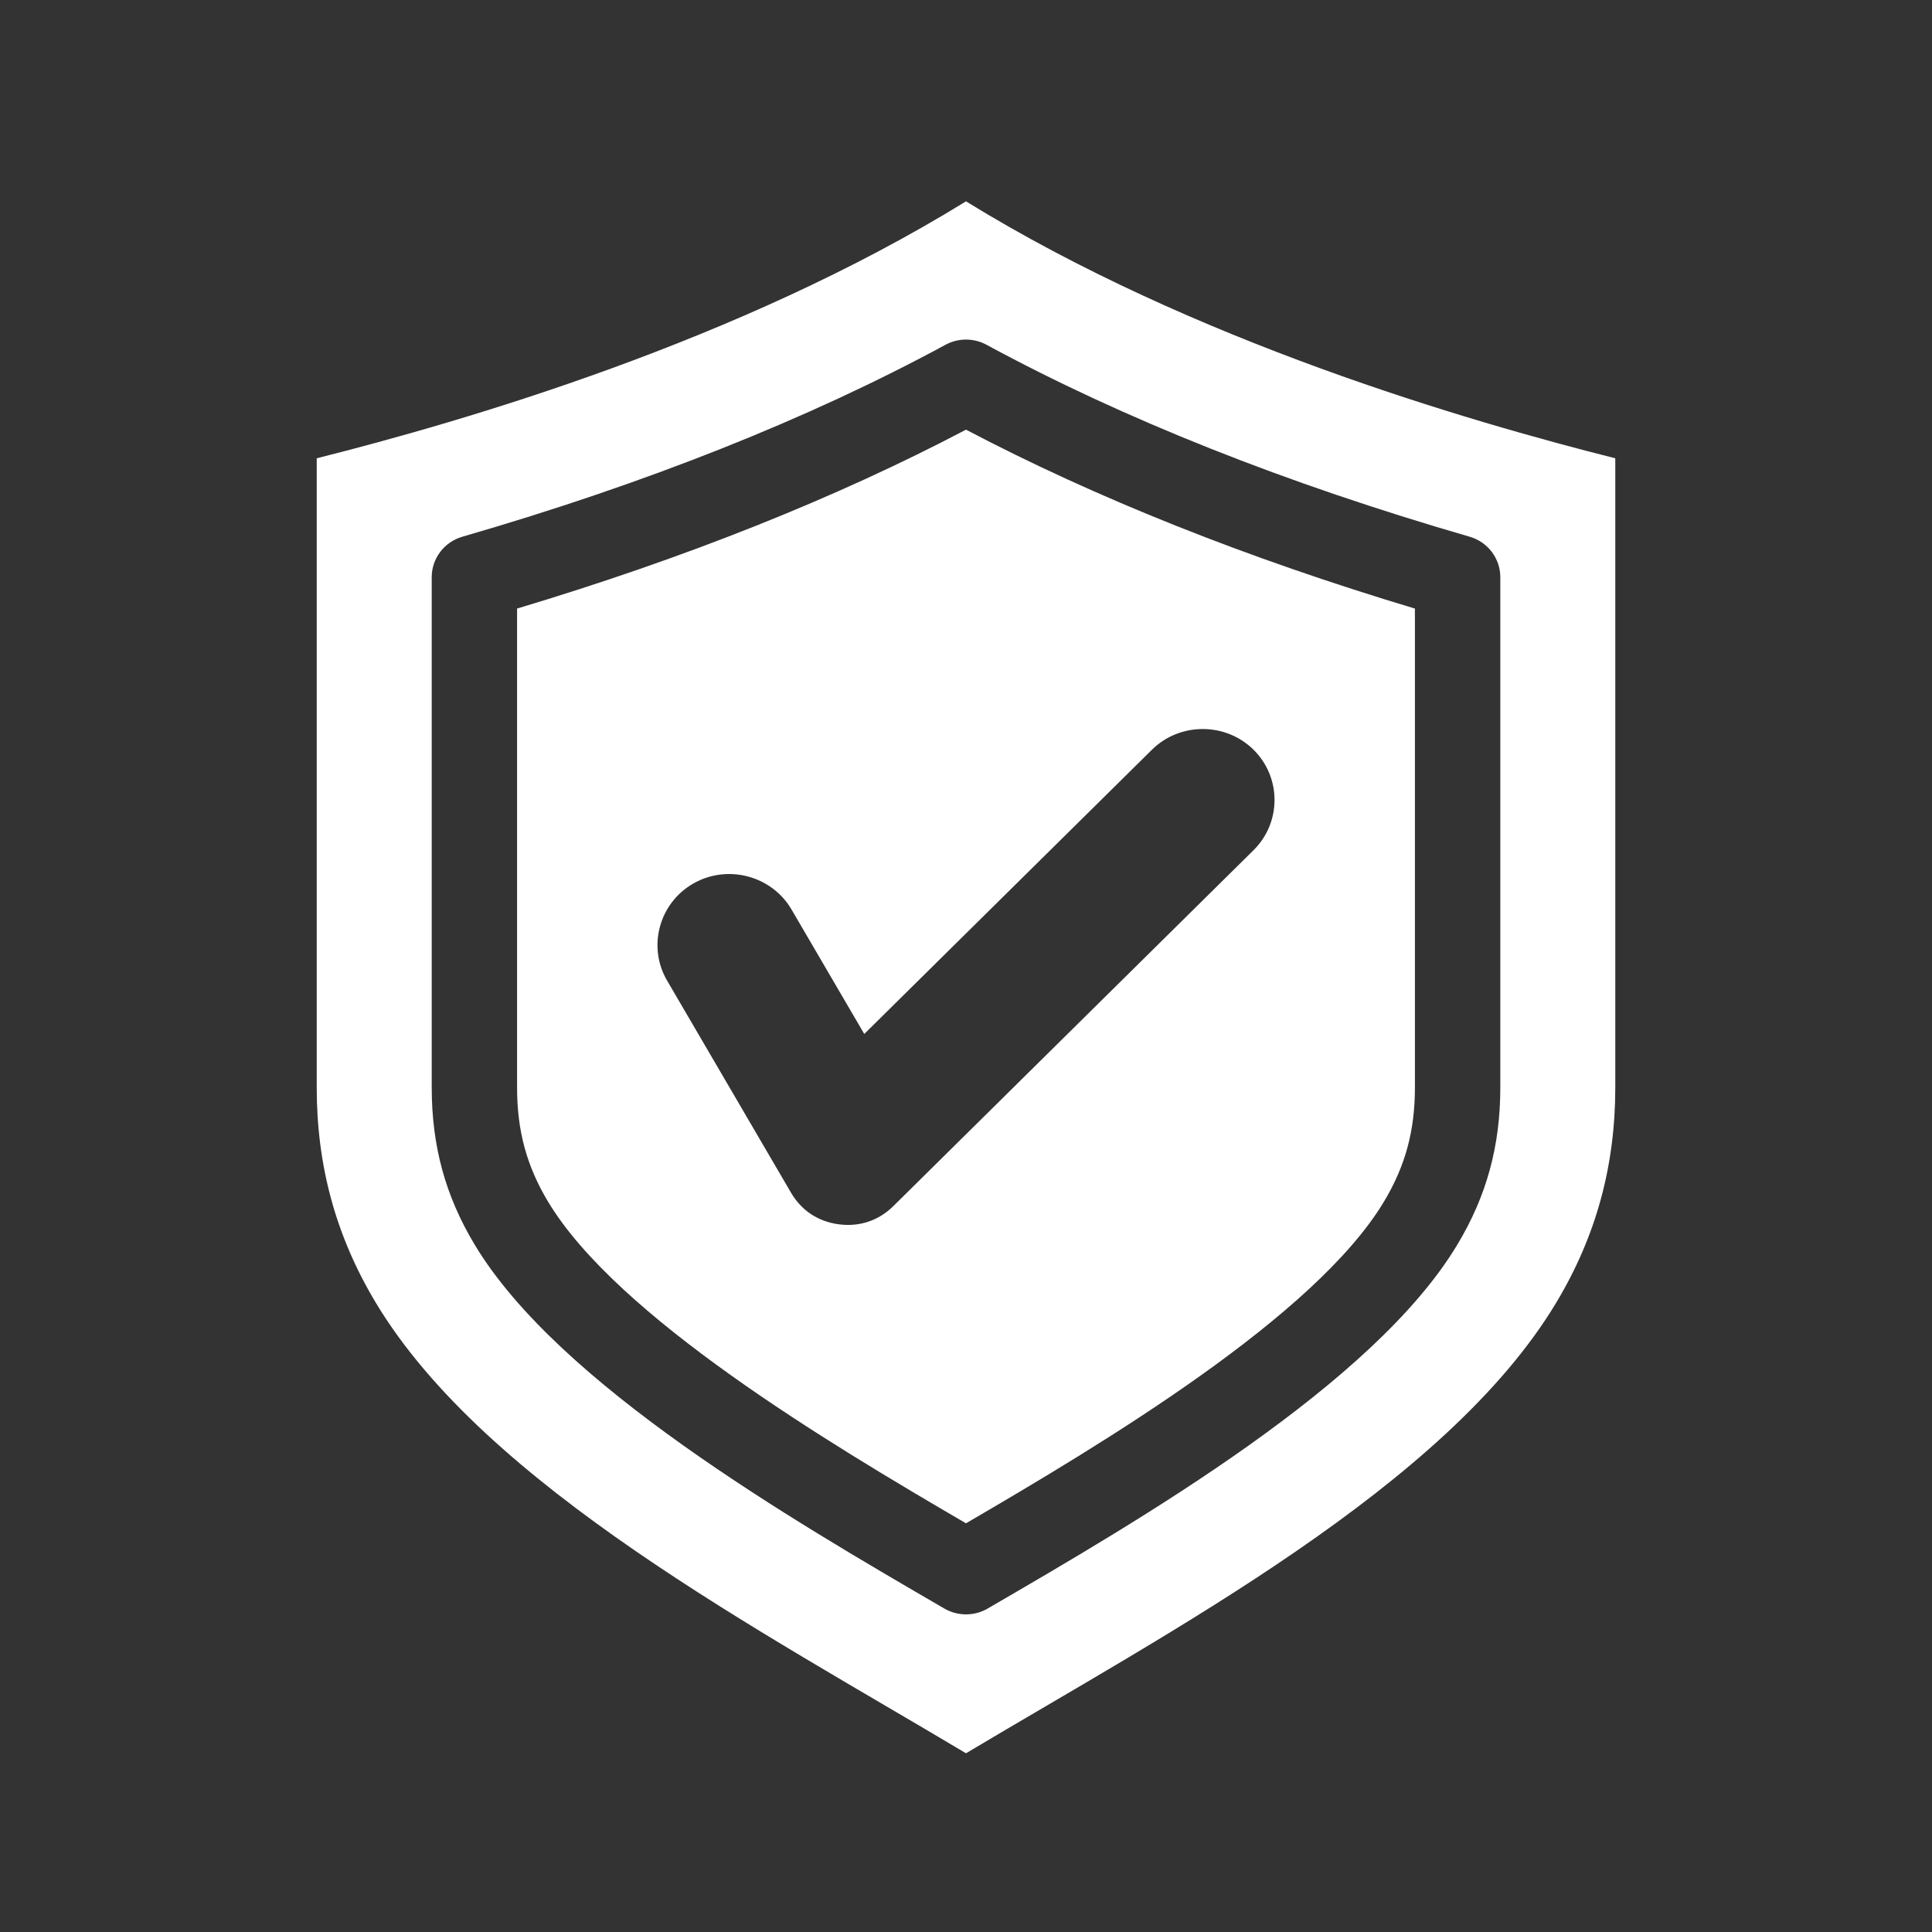 <svg xmlns="http://www.w3.org/2000/svg" fill="none" viewBox="0 0 61 61" height="61" width="61">
<rect x="0" y="0" width="61" height="61" fill="#333333" stroke="none"/>
<g id="fi_15550181">
<path fill="white" d="M16.326 19.215V34.337C16.326 35.702 16.627 36.814 17.305 37.943C19.484 41.566 26.125 45.547 30.5 48.096C34.874 45.547 41.517 41.566 43.695 37.943C44.373 36.814 44.674 35.702 44.674 34.337V19.215C39.367 17.622 34.606 15.725 30.5 13.566C26.394 15.725 21.633 17.622 16.325 19.215H16.326ZM39.579 23.672C40.462 24.544 40.462 25.971 39.579 26.843L28.208 38.079C27.741 38.54 27.141 38.741 26.487 38.656C25.833 38.571 25.306 38.223 24.976 37.659L21.061 30.958C20.437 29.89 20.811 28.512 21.892 27.895C22.973 27.278 24.367 27.648 24.991 28.716L27.288 32.646L36.37 23.672C37.252 22.8 38.696 22.8 39.579 23.672L39.579 23.672ZM30.5 6.357C23.336 10.776 14.663 13.294 10 14.47V34.336C10 36.795 10.597 39.02 11.867 41.134C15.349 46.927 24.023 51.487 30.5 55.357C36.977 51.487 45.651 46.927 49.133 41.134C50.403 39.02 51 36.795 51 34.336V14.47C46.337 13.294 37.664 10.776 30.5 6.357ZM47.37 34.337C47.37 36.182 46.938 37.761 46.011 39.302C43.364 43.709 36.033 47.969 31.183 50.788C30.972 50.911 30.736 50.971 30.5 50.971C30.265 50.971 30.028 50.911 29.817 50.788C24.967 47.969 17.638 43.709 14.989 39.302C14.062 37.761 13.631 36.182 13.631 34.337V18.223C13.631 17.632 14.025 17.112 14.599 16.946C20.396 15.267 25.529 13.228 29.852 10.886C30.255 10.667 30.745 10.667 31.148 10.886C35.472 13.228 40.604 15.267 46.402 16.946C46.975 17.112 47.37 17.632 47.37 18.223V34.337H47.37Z" clip-rule="evenodd" fill-rule="evenodd" id="Vector"></path>
</g>
</svg>
